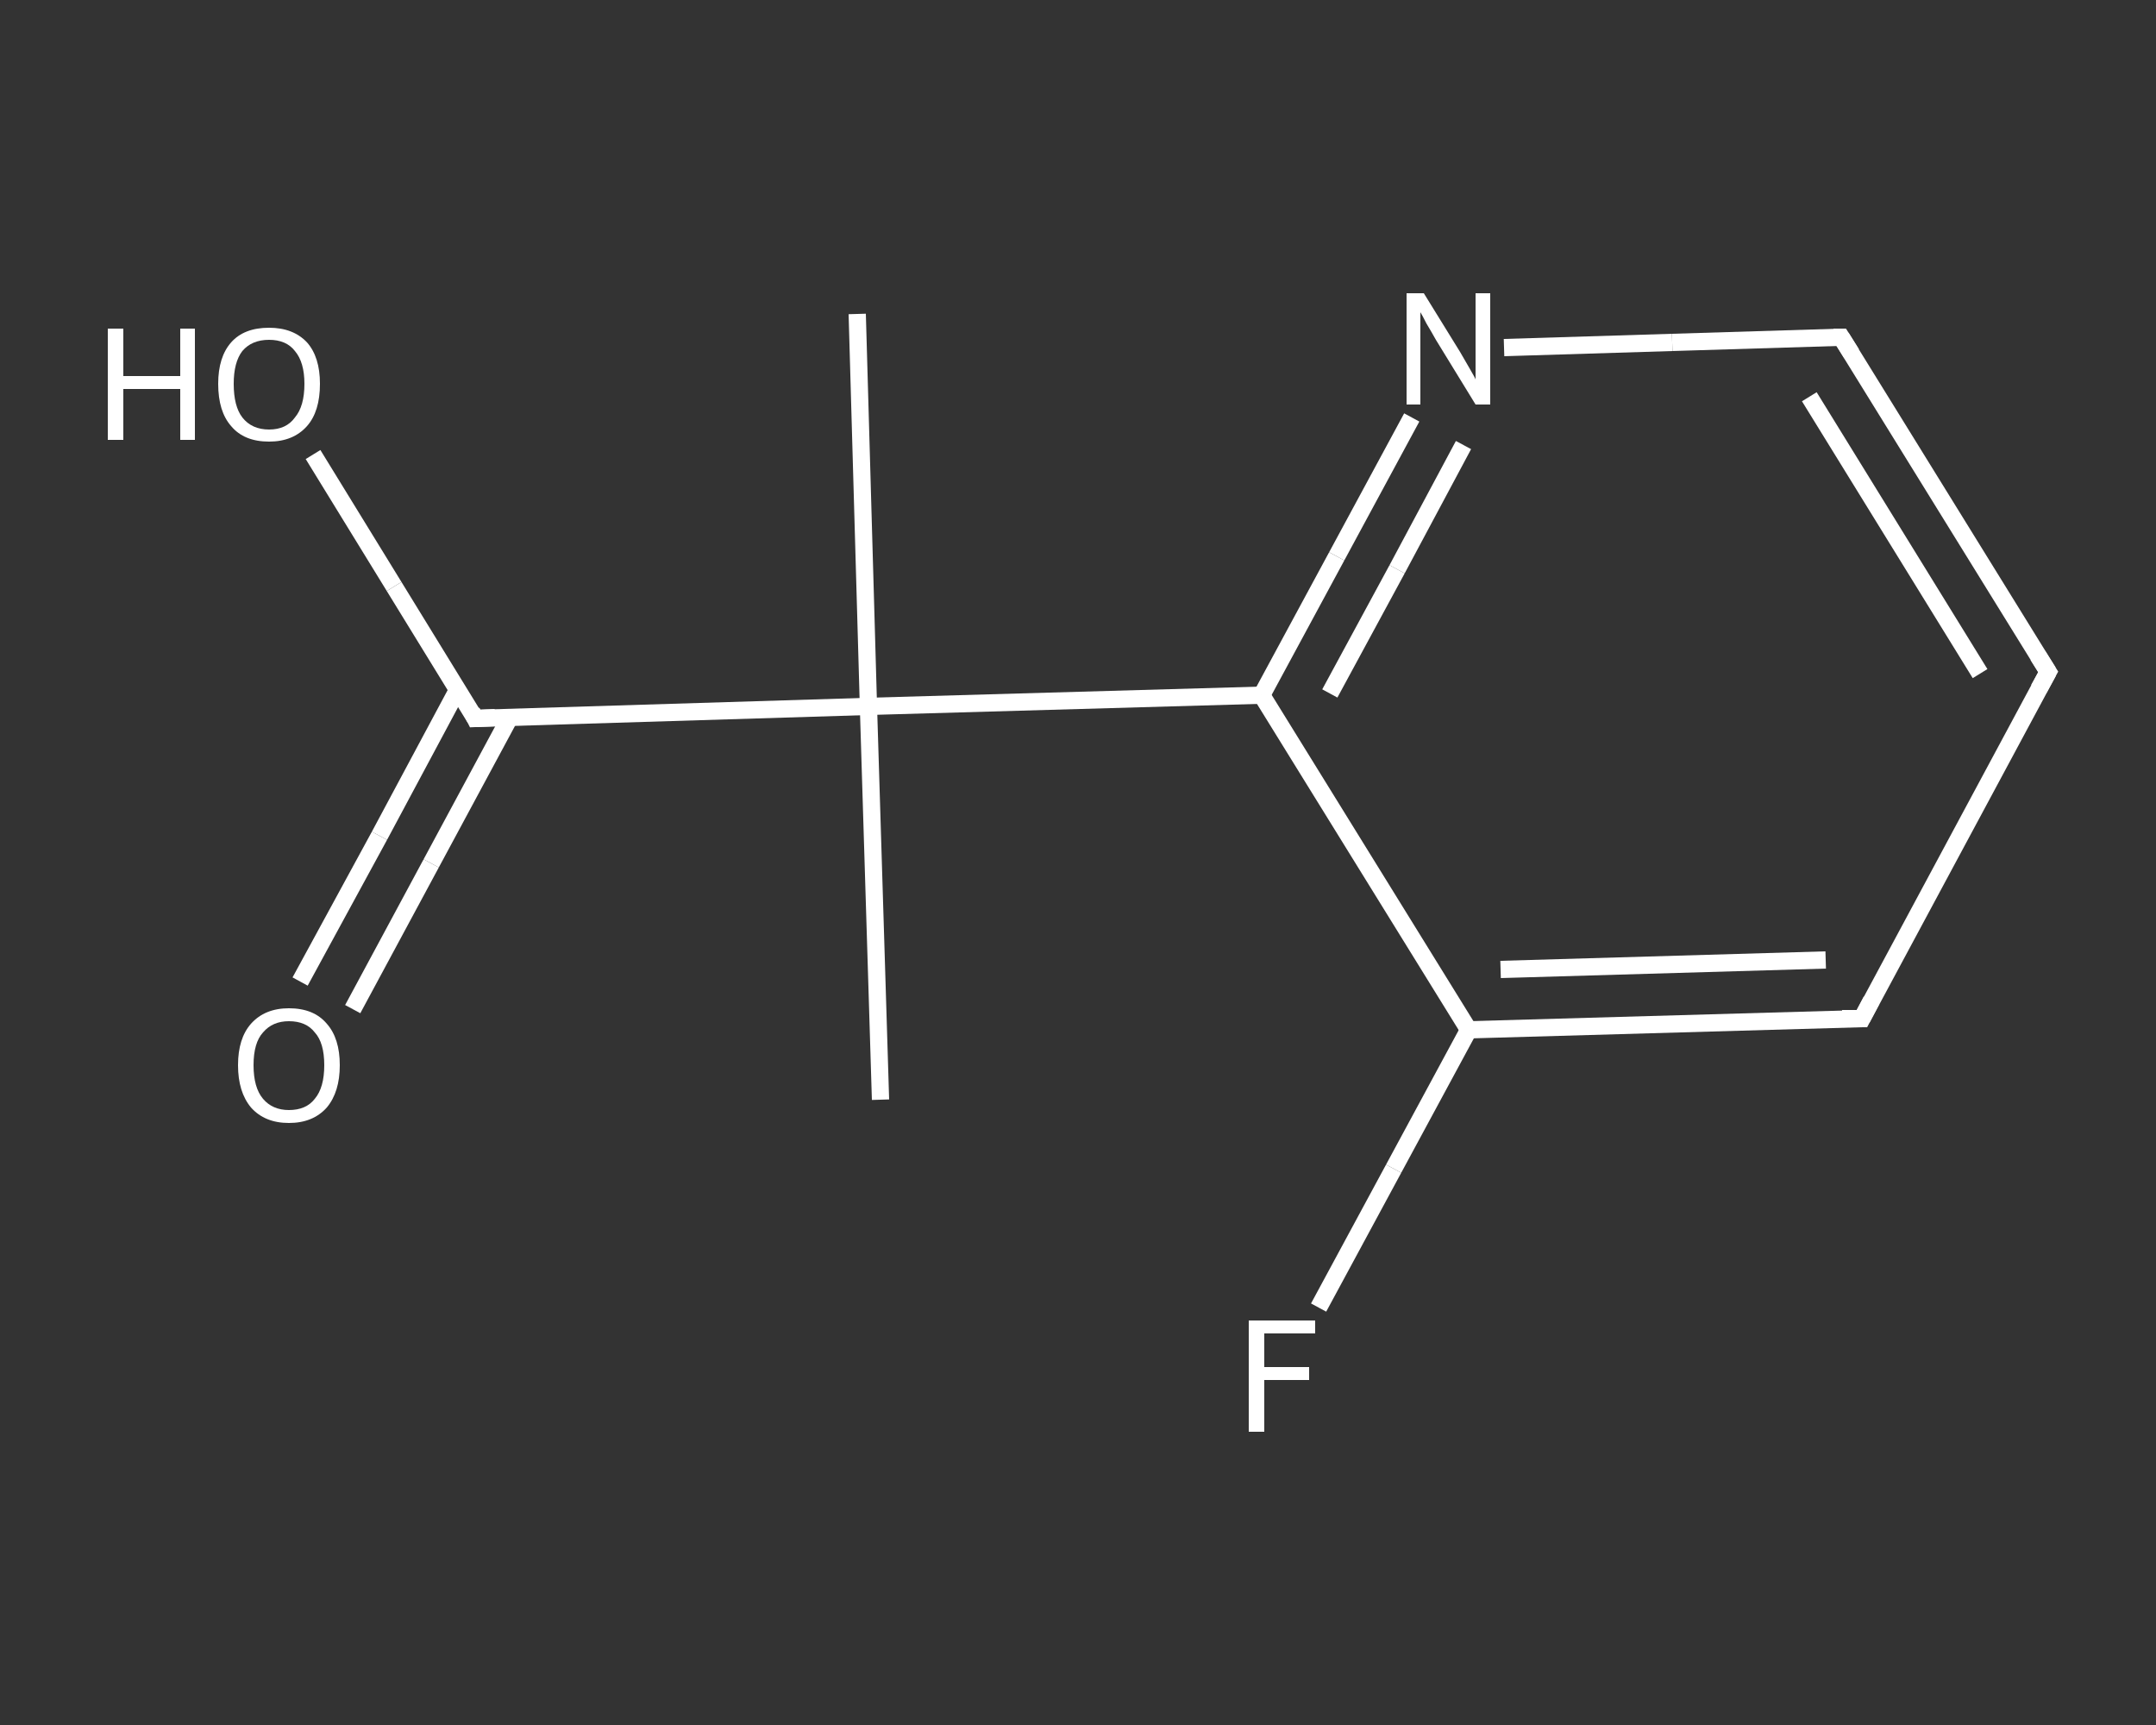 <?xml version='1.0' encoding='iso-8859-1'?>
<svg version='1.1' baseProfile='full'
              xmlns='http://www.w3.org/2000/svg'
                      xmlns:rdkit='http://www.rdkit.org/xml'
                      xmlns:xlink='http://www.w3.org/1999/xlink'
                  xml:space='preserve'
width='250px' height='200px' viewBox='0 0 250 200'>
<rect x="0" y="0" width="250" height="200" fill="#333333" stroke="none"/>
<!-- END OF HEADER -->
<rect style='opacity:1.0;fill:transparent;stroke:none' width='250.0' height='200.0' x='0.0' y='0.0'> </rect>
<path class='bond-0 atom-0 atom-1' d='M 99.4,36.4 L 100.7,81.9' style='fill:none;fill-rule:evenodd;stroke:#FFFFFF;stroke-width:2.0px;stroke-linecap:butt;stroke-linejoin:miter;stroke-opacity:1' />
<path class='bond-1 atom-1 atom-2' d='M 100.7,81.9 L 102.1,127.5' style='fill:none;fill-rule:evenodd;stroke:#FFFFFF;stroke-width:2.0px;stroke-linecap:butt;stroke-linejoin:miter;stroke-opacity:1' />
<path class='bond-2 atom-1 atom-3' d='M 100.7,81.9 L 55.1,83.3' style='fill:none;fill-rule:evenodd;stroke:#FFFFFF;stroke-width:2.0px;stroke-linecap:butt;stroke-linejoin:miter;stroke-opacity:1' />
<path class='bond-3 atom-3 atom-4' d='M 53.1,79.9 L 44.0,96.9' style='fill:none;fill-rule:evenodd;stroke:#FFFFFF;stroke-width:2.0px;stroke-linecap:butt;stroke-linejoin:miter;stroke-opacity:1' />
<path class='bond-3 atom-3 atom-4' d='M 44.0,96.9 L 34.8,113.8' style='fill:none;fill-rule:evenodd;stroke:#FFFFFF;stroke-width:2.0px;stroke-linecap:butt;stroke-linejoin:miter;stroke-opacity:1' />
<path class='bond-3 atom-3 atom-4' d='M 59.1,83.2 L 50.0,100.1' style='fill:none;fill-rule:evenodd;stroke:#FFFFFF;stroke-width:2.0px;stroke-linecap:butt;stroke-linejoin:miter;stroke-opacity:1' />
<path class='bond-3 atom-3 atom-4' d='M 50.0,100.1 L 40.9,117.0' style='fill:none;fill-rule:evenodd;stroke:#FFFFFF;stroke-width:2.0px;stroke-linecap:butt;stroke-linejoin:miter;stroke-opacity:1' />
<path class='bond-4 atom-3 atom-5' d='M 55.1,83.3 L 45.7,68.0' style='fill:none;fill-rule:evenodd;stroke:#FFFFFF;stroke-width:2.0px;stroke-linecap:butt;stroke-linejoin:miter;stroke-opacity:1' />
<path class='bond-4 atom-3 atom-5' d='M 45.7,68.0 L 36.3,52.7' style='fill:none;fill-rule:evenodd;stroke:#FFFFFF;stroke-width:2.0px;stroke-linecap:butt;stroke-linejoin:miter;stroke-opacity:1' />
<path class='bond-5 atom-1 atom-6' d='M 100.7,81.9 L 146.3,80.6' style='fill:none;fill-rule:evenodd;stroke:#FFFFFF;stroke-width:2.0px;stroke-linecap:butt;stroke-linejoin:miter;stroke-opacity:1' />
<path class='bond-6 atom-6 atom-7' d='M 146.3,80.6 L 155.0,64.5' style='fill:none;fill-rule:evenodd;stroke:#FFFFFF;stroke-width:2.0px;stroke-linecap:butt;stroke-linejoin:miter;stroke-opacity:1' />
<path class='bond-6 atom-6 atom-7' d='M 155.0,64.5 L 163.7,48.4' style='fill:none;fill-rule:evenodd;stroke:#FFFFFF;stroke-width:2.0px;stroke-linecap:butt;stroke-linejoin:miter;stroke-opacity:1' />
<path class='bond-6 atom-6 atom-7' d='M 154.2,80.4 L 162.0,66.0' style='fill:none;fill-rule:evenodd;stroke:#FFFFFF;stroke-width:2.0px;stroke-linecap:butt;stroke-linejoin:miter;stroke-opacity:1' />
<path class='bond-6 atom-6 atom-7' d='M 162.0,66.0 L 169.7,51.6' style='fill:none;fill-rule:evenodd;stroke:#FFFFFF;stroke-width:2.0px;stroke-linecap:butt;stroke-linejoin:miter;stroke-opacity:1' />
<path class='bond-7 atom-7 atom-8' d='M 174.4,40.3 L 193.9,39.7' style='fill:none;fill-rule:evenodd;stroke:#FFFFFF;stroke-width:2.0px;stroke-linecap:butt;stroke-linejoin:miter;stroke-opacity:1' />
<path class='bond-7 atom-7 atom-8' d='M 193.9,39.7 L 213.5,39.1' style='fill:none;fill-rule:evenodd;stroke:#FFFFFF;stroke-width:2.0px;stroke-linecap:butt;stroke-linejoin:miter;stroke-opacity:1' />
<path class='bond-8 atom-8 atom-9' d='M 213.5,39.1 L 237.5,77.9' style='fill:none;fill-rule:evenodd;stroke:#FFFFFF;stroke-width:2.0px;stroke-linecap:butt;stroke-linejoin:miter;stroke-opacity:1' />
<path class='bond-8 atom-8 atom-9' d='M 209.8,46.0 L 229.6,78.1' style='fill:none;fill-rule:evenodd;stroke:#FFFFFF;stroke-width:2.0px;stroke-linecap:butt;stroke-linejoin:miter;stroke-opacity:1' />
<path class='bond-9 atom-9 atom-10' d='M 237.5,77.9 L 215.9,118.1' style='fill:none;fill-rule:evenodd;stroke:#FFFFFF;stroke-width:2.0px;stroke-linecap:butt;stroke-linejoin:miter;stroke-opacity:1' />
<path class='bond-10 atom-10 atom-11' d='M 215.9,118.1 L 170.3,119.4' style='fill:none;fill-rule:evenodd;stroke:#FFFFFF;stroke-width:2.0px;stroke-linecap:butt;stroke-linejoin:miter;stroke-opacity:1' />
<path class='bond-10 atom-10 atom-11' d='M 211.7,111.3 L 174.0,112.4' style='fill:none;fill-rule:evenodd;stroke:#FFFFFF;stroke-width:2.0px;stroke-linecap:butt;stroke-linejoin:miter;stroke-opacity:1' />
<path class='bond-11 atom-11 atom-12' d='M 170.3,119.4 L 161.6,135.5' style='fill:none;fill-rule:evenodd;stroke:#FFFFFF;stroke-width:2.0px;stroke-linecap:butt;stroke-linejoin:miter;stroke-opacity:1' />
<path class='bond-11 atom-11 atom-12' d='M 161.6,135.5 L 152.9,151.6' style='fill:none;fill-rule:evenodd;stroke:#FFFFFF;stroke-width:2.0px;stroke-linecap:butt;stroke-linejoin:miter;stroke-opacity:1' />
<path class='bond-12 atom-11 atom-6' d='M 170.3,119.4 L 146.3,80.6' style='fill:none;fill-rule:evenodd;stroke:#FFFFFF;stroke-width:2.0px;stroke-linecap:butt;stroke-linejoin:miter;stroke-opacity:1' />
<path d='M 57.4,83.2 L 55.1,83.3 L 54.7,82.5' style='fill:none;stroke:#FFFFFF;stroke-width:2.0px;stroke-linecap:butt;stroke-linejoin:miter;stroke-opacity:1;' />
<path d='M 212.6,39.1 L 213.5,39.1 L 214.7,41.0' style='fill:none;stroke:#FFFFFF;stroke-width:2.0px;stroke-linecap:butt;stroke-linejoin:miter;stroke-opacity:1;' />
<path d='M 236.3,76.0 L 237.5,77.9 L 236.4,79.9' style='fill:none;stroke:#FFFFFF;stroke-width:2.0px;stroke-linecap:butt;stroke-linejoin:miter;stroke-opacity:1;' />
<path d='M 217.0,116.0 L 215.9,118.1 L 213.6,118.1' style='fill:none;stroke:#FFFFFF;stroke-width:2.0px;stroke-linecap:butt;stroke-linejoin:miter;stroke-opacity:1;' />
<path class='atom-4' d='M 27.6 123.5
Q 27.6 120.4, 29.1 118.7
Q 30.7 116.9, 33.5 116.9
Q 36.4 116.9, 37.9 118.7
Q 39.4 120.4, 39.4 123.5
Q 39.4 126.6, 37.9 128.4
Q 36.3 130.2, 33.5 130.2
Q 30.7 130.2, 29.1 128.4
Q 27.6 126.6, 27.6 123.5
M 33.5 128.7
Q 35.5 128.7, 36.5 127.4
Q 37.6 126.1, 37.6 123.5
Q 37.6 120.9, 36.5 119.7
Q 35.5 118.4, 33.5 118.4
Q 31.6 118.4, 30.5 119.7
Q 29.4 120.9, 29.4 123.5
Q 29.4 126.1, 30.5 127.4
Q 31.6 128.7, 33.5 128.7
' fill='#FFFFFF'/>
<path class='atom-5' d='M 12.5 38.1
L 14.3 38.1
L 14.3 43.6
L 20.9 43.6
L 20.9 38.1
L 22.6 38.1
L 22.6 51.0
L 20.9 51.0
L 20.9 45.1
L 14.3 45.1
L 14.3 51.0
L 12.5 51.0
L 12.5 38.1
' fill='#FFFFFF'/>
<path class='atom-5' d='M 25.3 44.5
Q 25.3 41.4, 26.8 39.7
Q 28.3 38.0, 31.2 38.0
Q 34.0 38.0, 35.6 39.7
Q 37.1 41.4, 37.1 44.5
Q 37.1 47.7, 35.6 49.4
Q 34.0 51.2, 31.2 51.2
Q 28.3 51.2, 26.8 49.4
Q 25.3 47.7, 25.3 44.5
M 31.2 49.8
Q 33.2 49.8, 34.2 48.4
Q 35.3 47.1, 35.3 44.5
Q 35.3 42.0, 34.2 40.7
Q 33.2 39.4, 31.2 39.4
Q 29.2 39.4, 28.1 40.7
Q 27.1 42.0, 27.1 44.5
Q 27.1 47.1, 28.1 48.4
Q 29.2 49.8, 31.2 49.8
' fill='#FFFFFF'/>
<path class='atom-7' d='M 165.1 34.0
L 169.3 40.8
Q 169.7 41.5, 170.4 42.7
Q 171.1 43.9, 171.1 44.0
L 171.1 34.0
L 172.8 34.0
L 172.8 46.9
L 171.1 46.9
L 166.5 39.4
Q 166.0 38.5, 165.4 37.5
Q 164.9 36.5, 164.7 36.2
L 164.7 46.9
L 163.1 46.9
L 163.1 34.0
L 165.1 34.0
' fill='#FFFFFF'/>
<path class='atom-12' d='M 144.8 153.1
L 152.5 153.1
L 152.5 154.6
L 146.6 154.6
L 146.6 158.5
L 151.8 158.5
L 151.8 160.0
L 146.6 160.0
L 146.6 166.0
L 144.8 166.0
L 144.8 153.1
' fill='#FFFFFF'/>
</svg>
